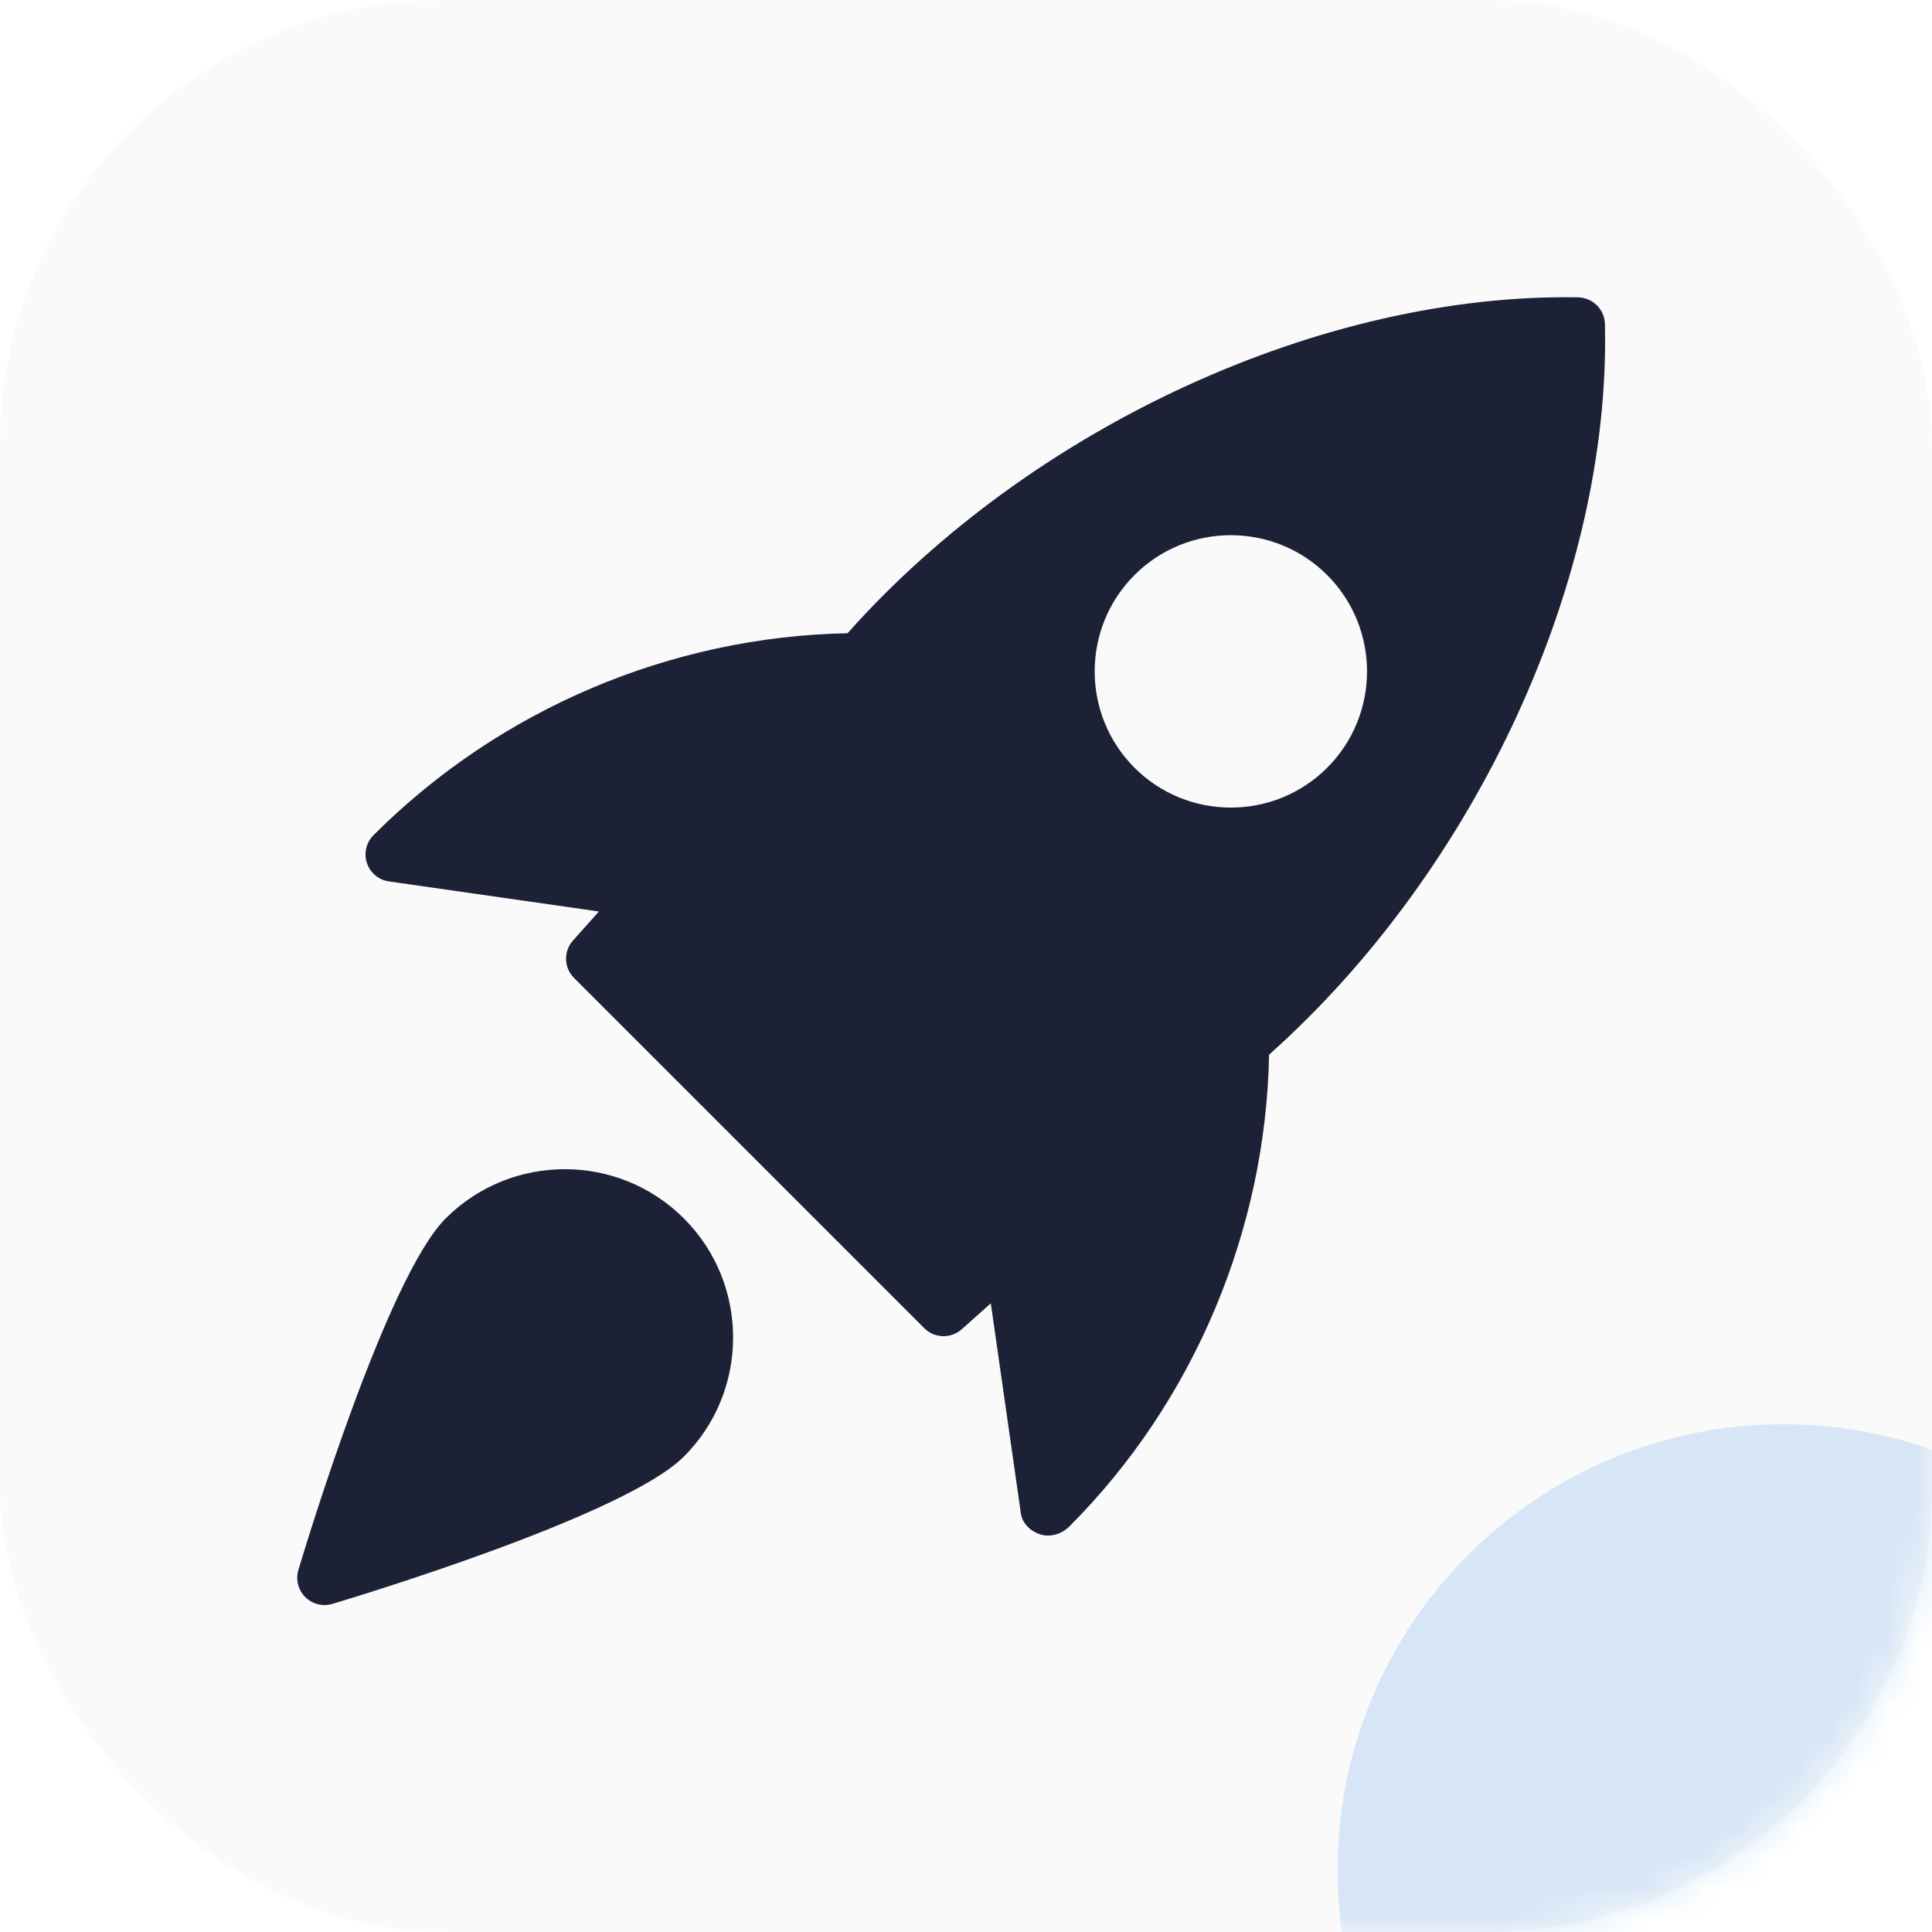 <?xml version="1.0" encoding="UTF-8"?> <svg xmlns="http://www.w3.org/2000/svg" width="65" height="65" viewBox="0 0 65 65" fill="none"><g filter="url(#filter0_i_10620_3879)"><rect width="65" height="65" rx="15" fill="#FAFAFA"></rect></g><path d="M53.1 10.004C44.51 9.85 34.714 14.34 28.514 21.305C22.588 21.417 16.819 23.846 12.57 28.094C12.323 28.338 12.235 28.703 12.343 29.033C12.453 29.365 12.739 29.605 13.084 29.654L20.15 30.666L19.277 31.643C18.953 32.007 18.969 32.558 19.314 32.903L31.097 44.686C31.275 44.864 31.51 44.954 31.746 44.954C31.964 44.954 32.182 44.877 32.357 44.721L33.334 43.848L34.346 50.914C34.395 51.259 34.667 51.512 34.995 51.622C35.079 51.65 35.167 51.662 35.257 51.662C35.517 51.662 35.783 51.549 35.967 51.367C40.156 47.178 42.585 41.408 42.697 35.483C49.669 29.269 54.196 19.477 53.996 10.899C53.983 10.411 53.589 10.017 53.1 10.004ZM44.651 25.83C43.759 26.723 42.585 27.17 41.41 27.17C40.235 27.17 39.061 26.723 38.169 25.83C36.383 24.042 36.383 21.134 38.169 19.347C39.956 17.559 42.864 17.559 44.651 19.347C46.439 21.134 46.439 24.044 44.651 25.83Z" fill="#1D2136"></path><path d="M14.994 40.992C13.033 42.954 10.339 51.816 10.039 52.819C9.941 53.142 10.031 53.492 10.268 53.73C10.444 53.907 10.677 54 10.917 54C11.005 54 11.093 53.987 11.181 53.962C12.184 53.661 21.046 50.968 23.008 49.006C25.217 46.797 25.217 43.201 23.008 40.992C20.797 38.783 17.203 38.785 14.994 40.992Z" fill="#1D2136"></path><g opacity="0.15"><mask id="mask0_10620_3879" style="mask-type:alpha" maskUnits="userSpaceOnUse" x="0" y="0" width="65" height="65"><rect width="65" height="65" rx="15" fill="#FFD12D"></rect></mask><g mask="url(#mask0_10620_3879)"><g filter="url(#filter1_f_10620_3879)"><ellipse cx="15" cy="15" rx="15" ry="15" transform="matrix(-1 0 0 1 75 47.917)" fill="#0673E4"></ellipse></g></g></g><defs><filter id="filter0_i_10620_3879" x="0" y="0" width="65" height="65" filterUnits="userSpaceOnUse" color-interpolation-filters="sRGB"><feFlood flood-opacity="0" result="BackgroundImageFix"></feFlood><feBlend mode="normal" in="SourceGraphic" in2="BackgroundImageFix" result="shape"></feBlend><feColorMatrix in="SourceAlpha" type="matrix" values="0 0 0 0 0 0 0 0 0 0 0 0 0 0 0 0 0 0 127 0" result="hardAlpha"></feColorMatrix><feOffset></feOffset><feGaussianBlur stdDeviation="1"></feGaussianBlur><feComposite in2="hardAlpha" operator="arithmetic" k2="-1" k3="1"></feComposite><feColorMatrix type="matrix" values="0 0 0 0 0 0 0 0 0 0 0 0 0 0 0 0 0 0 0.1 0"></feColorMatrix><feBlend mode="normal" in2="shape" result="effect1_innerShadow_10620_3879"></feBlend></filter><filter id="filter1_f_10620_3879" x="0" y="2.917" width="120" height="120" filterUnits="userSpaceOnUse" color-interpolation-filters="sRGB"><feFlood flood-opacity="0" result="BackgroundImageFix"></feFlood><feBlend mode="normal" in="SourceGraphic" in2="BackgroundImageFix" result="shape"></feBlend><feGaussianBlur stdDeviation="22.5" result="effect1_foregroundBlur_10620_3879"></feGaussianBlur></filter></defs></svg> 